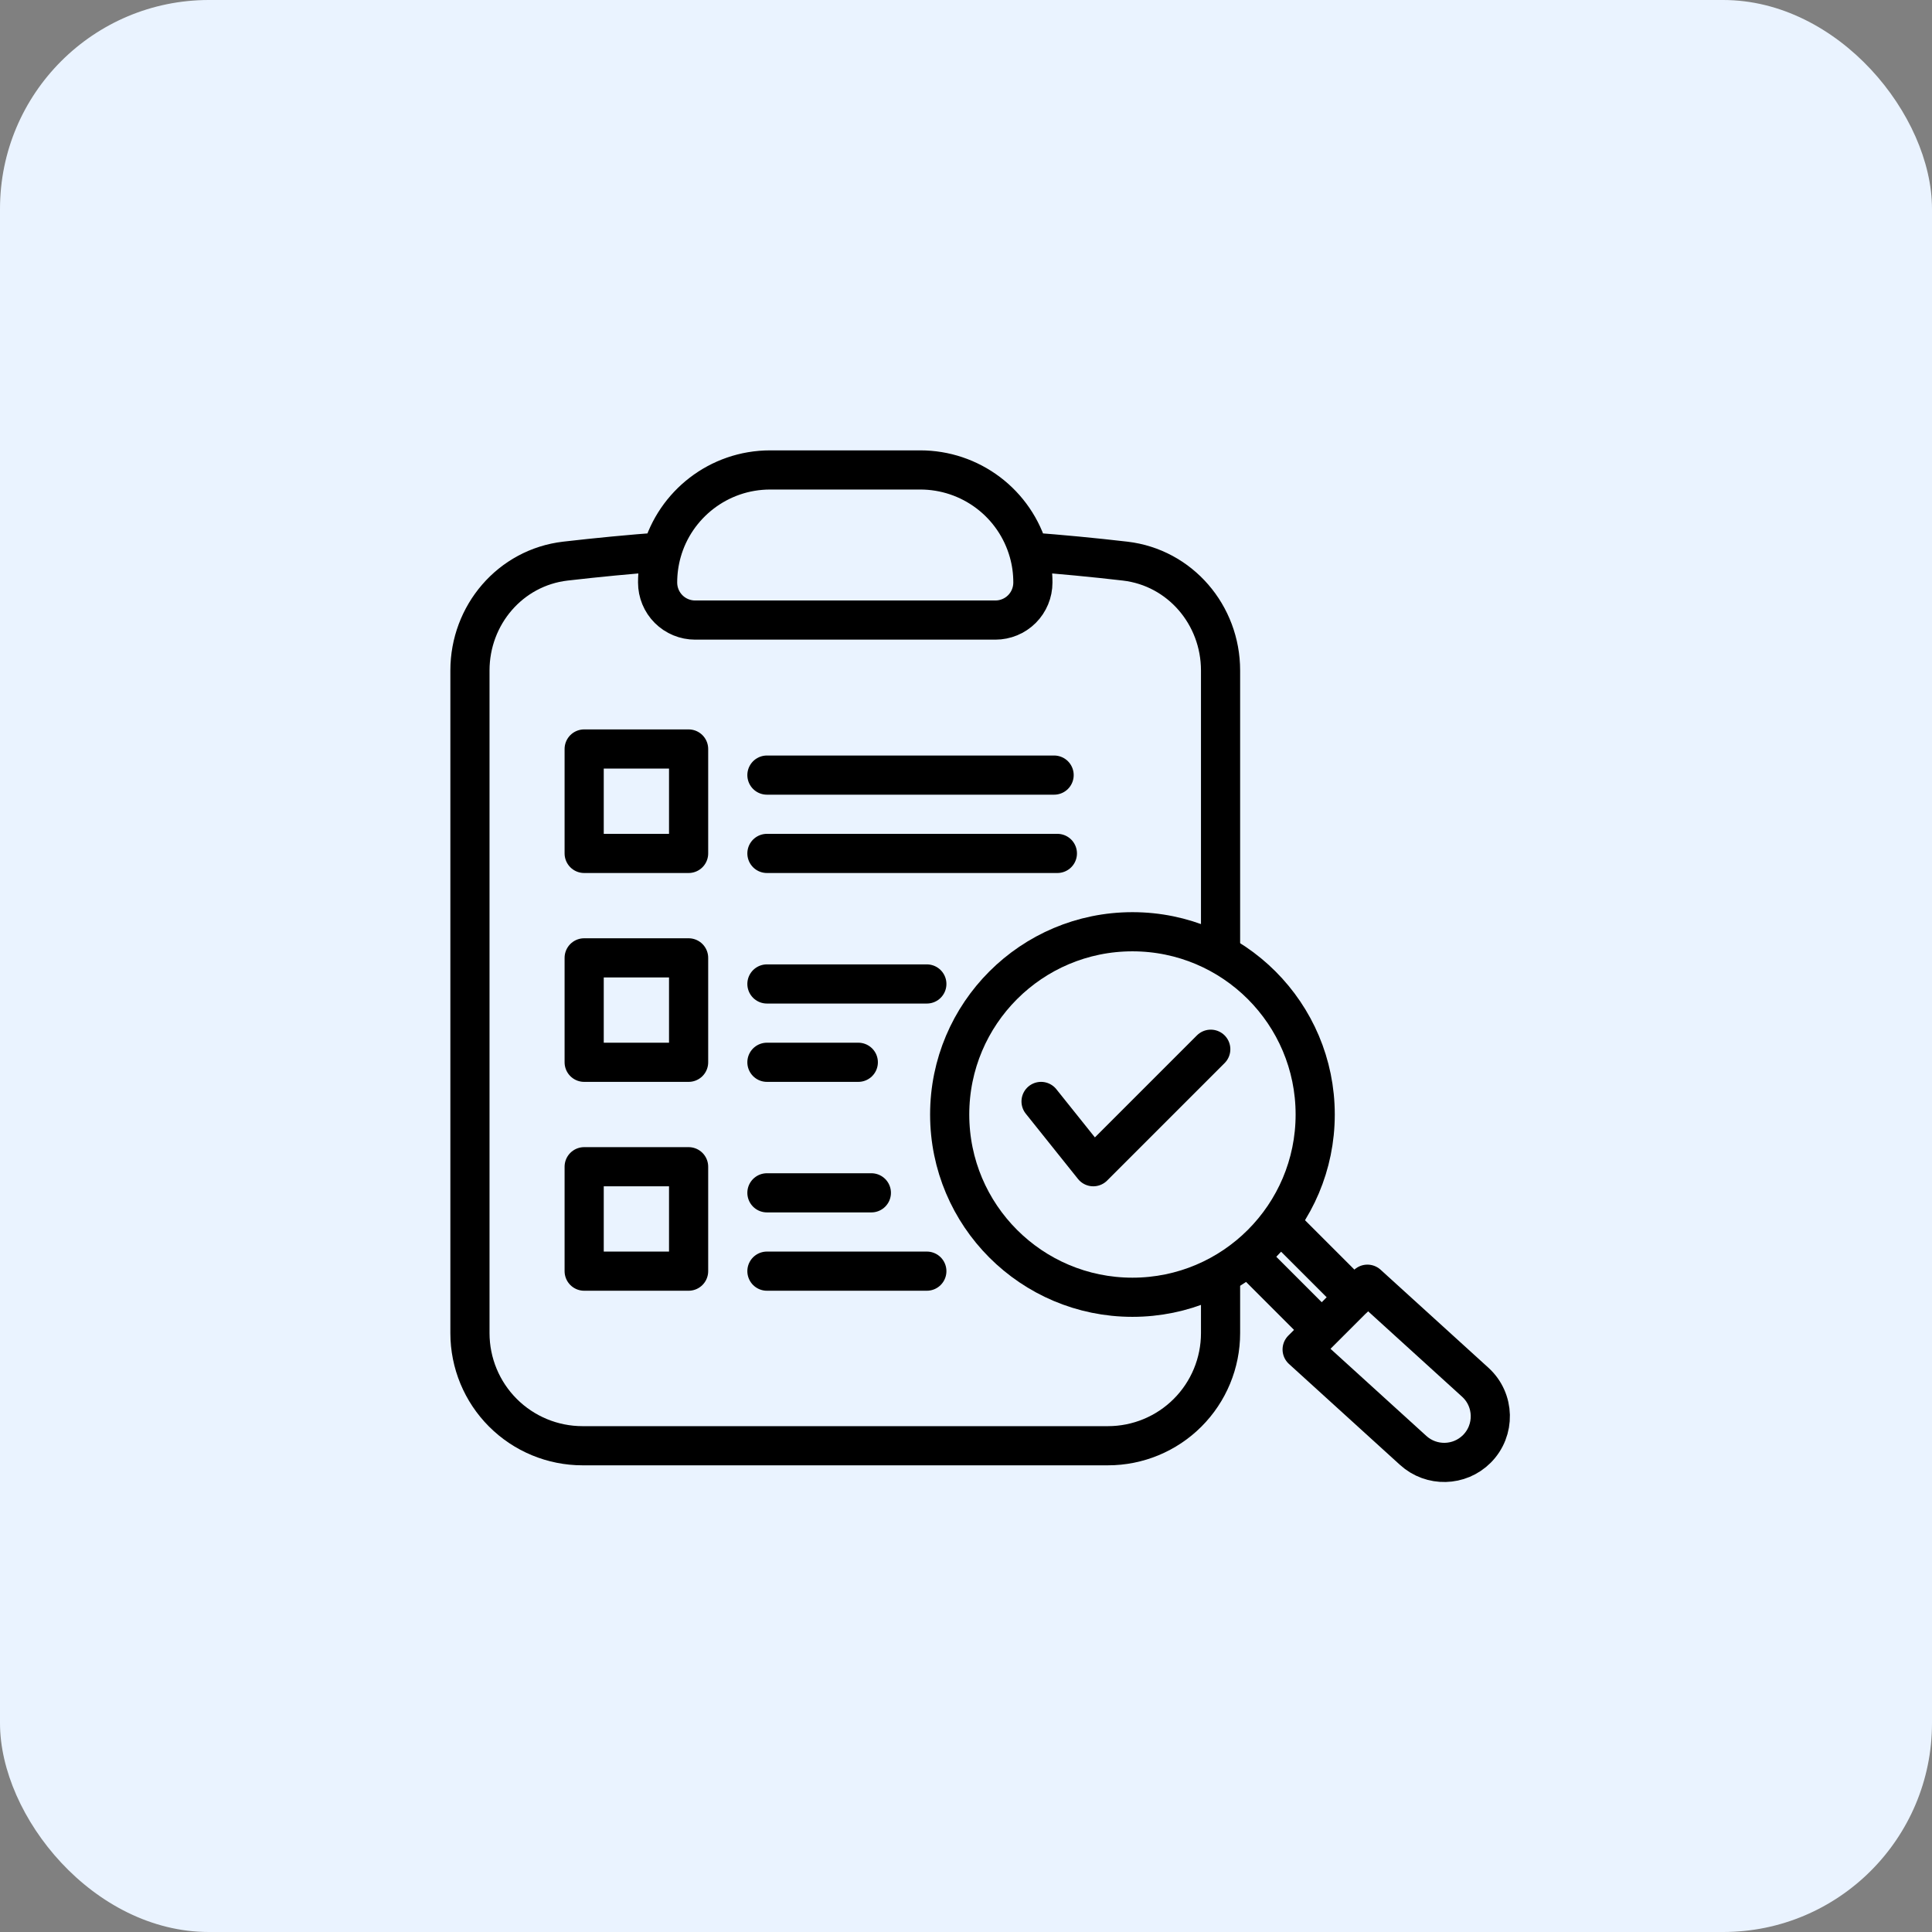 <svg width="74" height="74" viewBox="0 0 74 74" fill="none" xmlns="http://www.w3.org/2000/svg">
<rect x="0" y="0" width="74" height="74" fill="#808080" stroke="none"/>
<rect width="74" height="74" rx="8" fill="#EAF3FF"/>
<path d="M39.401 21.14C39.146 20.235 38.602 19.439 37.853 18.873C37.103 18.306 36.19 18 35.25 18H29.5C27.526 18 25.858 19.328 25.349 21.14M39.401 21.14C39.507 21.511 39.562 21.906 39.562 22.312C39.562 22.694 39.411 23.059 39.142 23.329C38.872 23.599 38.506 23.75 38.125 23.75H26.625C26.244 23.75 25.878 23.599 25.608 23.329C25.339 23.059 25.188 22.694 25.188 22.312C25.188 21.906 25.245 21.511 25.349 21.14M39.401 21.14C40.64 21.233 41.87 21.35 43.095 21.492C45.203 21.738 46.75 23.556 46.75 25.68V36.188M25.349 21.14C24.115 21.232 22.884 21.35 21.655 21.492C19.545 21.738 18 23.556 18 25.68V51.062C18 52.206 18.454 53.303 19.263 54.112C20.072 54.921 21.169 55.375 22.312 55.375H42.438C43.581 55.375 44.678 54.921 45.487 54.112C46.296 53.303 46.75 52.206 46.75 51.062V49.188" stroke="black" stroke-width="1.5" stroke-linecap="round" stroke-linejoin="round"/>
<circle cx="43.375" cy="42.688" r="7" stroke="black" stroke-width="1.5" stroke-linecap="round" stroke-linejoin="round"/>
<path d="M47.875 48.188L50.375 50.688M49.375 47.188L51.875 49.688" stroke="black" stroke-width="1.5" stroke-linecap="round" stroke-linejoin="round"/>
<path d="M52.375 49.188L49.875 51.688L54.129 55.555C54.827 56.189 55.899 56.163 56.566 55.497C57.278 54.784 57.251 53.62 56.505 52.942L52.375 49.188Z" stroke="black" stroke-width="1.5" stroke-linecap="round" stroke-linejoin="round"/>
<rect x="22.375" y="28.688" width="4" height="4" stroke="black" stroke-width="1.5" stroke-linecap="round" stroke-linejoin="round"/>
<rect x="22.375" y="36.688" width="4" height="4" stroke="black" stroke-width="1.5" stroke-linecap="round" stroke-linejoin="round"/>
<rect x="22.375" y="44.688" width="4" height="4" stroke="black" stroke-width="1.5" stroke-linecap="round" stroke-linejoin="round"/>
<path d="M29.375 29.688H40.375" stroke="black" stroke-width="1.5" stroke-linecap="round" stroke-linejoin="round"/>
<path d="M29.375 37.688H35.5" stroke="black" stroke-width="1.5" stroke-linecap="round" stroke-linejoin="round"/>
<path d="M29.375 45.688H33.375" stroke="black" stroke-width="1.5" stroke-linecap="round" stroke-linejoin="round"/>
<path d="M29.375 32.688H40.5" stroke="black" stroke-width="1.5" stroke-linecap="round" stroke-linejoin="round"/>
<path d="M39.875 42.188L41.875 44.688L46.375 40.188" stroke="black" stroke-width="1.5" stroke-linecap="round" stroke-linejoin="round"/>
<path d="M29.375 40.688H32.875" stroke="black" stroke-width="1.5" stroke-linecap="round" stroke-linejoin="round"/>
<path d="M29.375 48.688H35.5" stroke="black" stroke-width="1.5" stroke-linecap="round" stroke-linejoin="round"/>
</svg>
